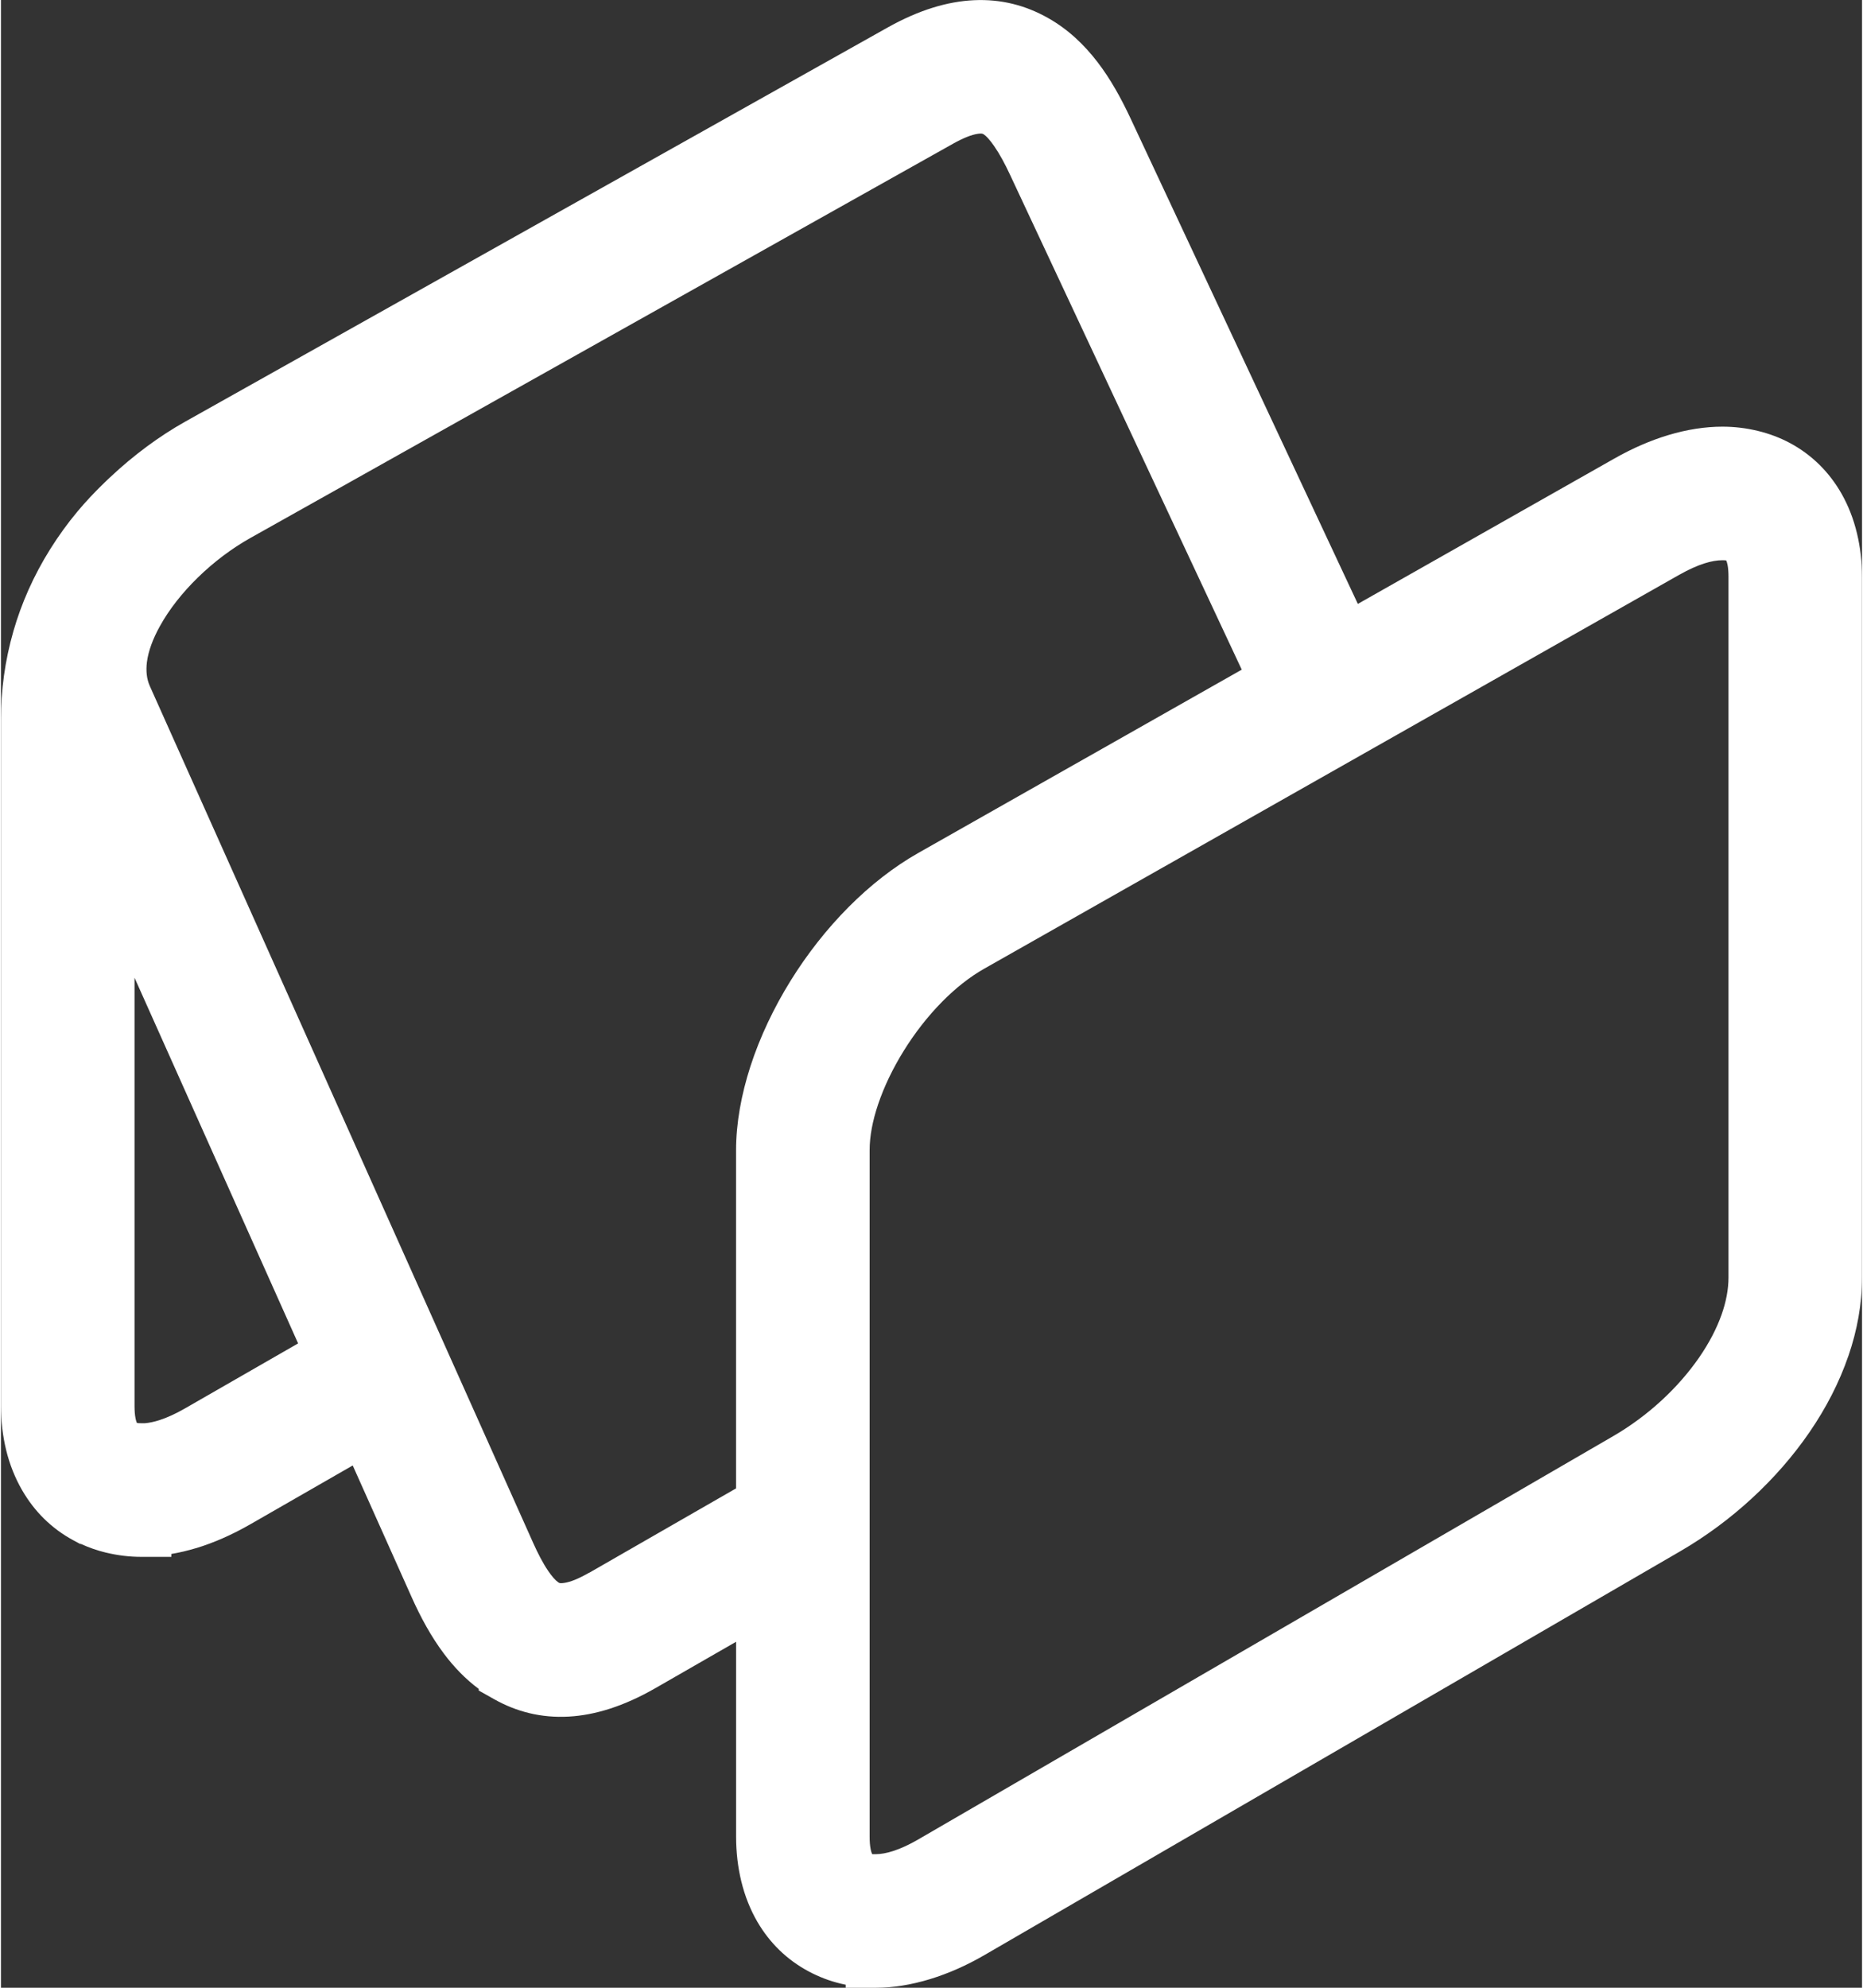 <?xml version="1.0" encoding="UTF-8"?> <!-- Creator: CorelDRAW --> <svg xmlns="http://www.w3.org/2000/svg" xmlns:xlink="http://www.w3.org/1999/xlink" xml:space="preserve" width="60px" height="64px" style="shape-rendering:geometricPrecision; text-rendering:geometricPrecision; image-rendering:optimizeQuality; fill-rule:evenodd; clip-rule:evenodd" viewBox="0 0 147.439 157.43"><rect x="0" y="0" width="147.439" height="157.43" fill="#333333" stroke="none"/> <defs> <style type="text/css"> <![CDATA[ .fil0 {fill:white;fill-rule:nonzero} ]]> </style> </defs> <g id="Layer_x0020_1">  <path class="fil0" d="M132.995 45.503l-55.108 31.223c-1.157,0.656 -2.284,1.555 -3.331,2.617 -1.134,1.152 -2.165,2.476 -3.033,3.877 -0.866,1.396 -1.565,2.848 -2.037,4.255 -0.429,1.274 -0.668,2.509 -0.668,3.617l0 54.38c0,0.403 0.03,0.734 0.083,0.992l0 0.008c0.034,0.154 0.071,0.279 0.116,0.372l0.053 0.007 0.228 0c0.403,0 0.872,-0.083 1.394,-0.253 0.597,-0.195 1.251,-0.494 1.947,-0.897l55.11 -31.973c1.343,-0.781 2.629,-1.73 3.791,-2.799 1.149,-1.056 2.174,-2.223 3.018,-3.451 0.75,-1.093 1.35,-2.225 1.748,-3.347 0.356,-1.002 0.553,-2.001 0.553,-2.966l0 -55.453c0,-0.41 -0.026,-0.736 -0.076,-0.98 -0.03,-0.142 -0.063,-0.258 -0.102,-0.344 -0.071,-0.011 -0.174,-0.017 -0.3,-0.017 -0.425,0 -0.905,0.083 -1.426,0.249 -0.59,0.188 -1.248,0.482 -1.959,0.885l-0.001 0.001zm-34.697 7.534l-18.371 -39.226c-0.386,-0.827 -0.8,-1.601 -1.247,-2.246 -0.327,-0.47 -0.631,-0.818 -0.89,-0.965l-0.005 0.007c-0.059,-0.034 -0.183,-0.04 -0.393,-0.01 -0.487,0.069 -1.135,0.32 -1.982,0.794l-55.663 31.224c-1.448,0.812 -2.897,1.9 -4.176,3.152 -1.194,1.17 -2.238,2.48 -2.987,3.839 -0.54,0.978 -0.907,1.945 -1.02,2.832 -0.085,0.683 -0.025,1.328 0.228,1.895l30.367 67.856c0.375,0.839 0.773,1.612 1.2,2.237 0.282,0.412 0.552,0.728 0.794,0.897l0.079 0.044c0.05,0.027 0.176,0.031 0.396,-0.001 0.485,-0.071 1.13,-0.326 1.966,-0.807l0.005 0.007 11.638 -6.686 0 -26.788c0,-2.127 0.41,-4.397 1.147,-6.669 0.741,-2.277 1.826,-4.577 3.168,-6.742 1.31,-2.112 2.877,-4.114 4.616,-5.858 1.686,-1.692 3.547,-3.16 5.511,-4.272l25.618 -14.514zm-40.06 76.992l-6.393 3.673c-2.499,1.435 -4.774,2.135 -6.855,2.252 -2.213,0.124 -4.171,-0.394 -5.923,-1.38l-1.217 -0.685 0 -0.127c-1.046,-0.778 -1.951,-1.719 -2.745,-2.773 -1.021,-1.358 -1.856,-2.895 -2.573,-4.5l-4.665 -10.425 0 0.001 -8.077 4.639c-1.492,0.858 -2.946,1.492 -4.33,1.91l-0.009 0c-0.657,0.198 -1.31,0.351 -1.954,0.461l0 0.228 -2.379 0c-0.935,0 -1.867,-0.113 -2.78,-0.333l-0.009 0c-0.692,-0.167 -1.36,-0.398 -1.998,-0.692l-0.064 0 -0.536 -0.288c-0.843,-0.453 -1.619,-1.023 -2.313,-1.704 -0.669,-0.657 -1.259,-1.422 -1.759,-2.291 -0.547,-0.954 -0.97,-2.01 -1.249,-3.155 -0.267,-1.103 -0.411,-2.272 -0.411,-3.499l0 -54.38c0,-2.262 0.308,-4.614 0.992,-6.99 0.629,-2.177 1.578,-4.35 2.898,-6.46 0.659,-1.051 1.383,-2.056 2.174,-3.003 0.636,-0.759 1.348,-1.523 2.143,-2.288l0.012 -0.011 0.003 -0.003 0.014 -0.013 0.028 -0.027 0.014 -0.015 0.015 -0.013 0.014 -0.014 0.007 -0.006 0.007 -0.007 0.027 -0.028 0.015 -0.013 0.014 -0.014 0.014 -0.013 0.001 -0.001 0.013 -0.013 0.002 -0.001 0.011 -0.012 0.029 -0.028 0.014 -0.013 0.015 -0.014 0.014 -0.013 0.012 -0.011 0.003 -0.004 0.014 -0.013 0.013 -0.013 0.086 -0.081 0.014 -0.013 0.029 -0.027 0.001 0.001c1.85,-1.742 3.894,-3.248 5.921,-4.386l55.661 -31.223c2.482,-1.391 4.745,-2.063 6.827,-2.162 2.188,-0.105 4.132,0.421 5.882,1.409 1.575,0.888 2.856,2.101 3.936,3.513 1.007,1.318 1.845,2.827 2.587,4.412l18.019 38.478 0 0.001 20.296 -11.499c1.471,-0.835 2.916,-1.457 4.306,-1.873 1.49,-0.447 2.93,-0.666 4.284,-0.666 0.937,0 1.869,0.111 2.783,0.33 0.924,0.222 1.791,0.551 2.585,0.977 0.849,0.459 1.625,1.029 2.316,1.711 0.677,0.669 1.268,1.439 1.758,2.305 0.529,0.935 0.941,1.981 1.216,3.13 0.263,1.096 0.401,2.257 0.401,3.467l0 55.453c0,2.099 -0.384,4.197 -1.083,6.234l-0.003 -0.001c-0.72,2.099 -1.773,4.133 -3.077,6.031 -1.292,1.885 -2.847,3.66 -4.573,5.248 -1.734,1.597 -3.653,3.015 -5.667,4.184l-55.108 31.973c-1.452,0.844 -2.902,1.477 -4.318,1.91 -1.513,0.462 -2.962,0.689 -4.314,0.689l-2.377 0 0 -0.244c-0.129,-0.025 -0.256,-0.054 -0.384,-0.083 -0.883,-0.211 -1.739,-0.537 -2.554,-0.973 -0.853,-0.458 -1.63,-1.021 -2.311,-1.684 -0.677,-0.658 -1.267,-1.414 -1.757,-2.26 -0.549,-0.949 -0.975,-2.011 -1.261,-3.18 -0.27,-1.109 -0.413,-2.294 -0.413,-3.536l0 -15.443 0 0.003zm-34.697 -23.631l-12.959 -28.962 0 0.001 0 33.903c0,0.407 0.027,0.736 0.079,0.986l0 0.009c0.032,0.157 0.069,0.279 0.11,0.363 0.073,0.014 0.19,0.022 0.347,0.022l0.284 0c0.349,-0.03 0.734,-0.111 1.151,-0.244 0.613,-0.199 1.28,-0.501 1.988,-0.908l8.999 -5.17 0.001 0zm-15.333 -68.178l0.011 -0.011m0.09 -0.086l0.005 -0.005m0.094 -0.091l0.001 -0.001m0.084 -0.08l0.009 -0.009m-0.009 0.009l0 0 0 0z"></path> </g> </svg> 